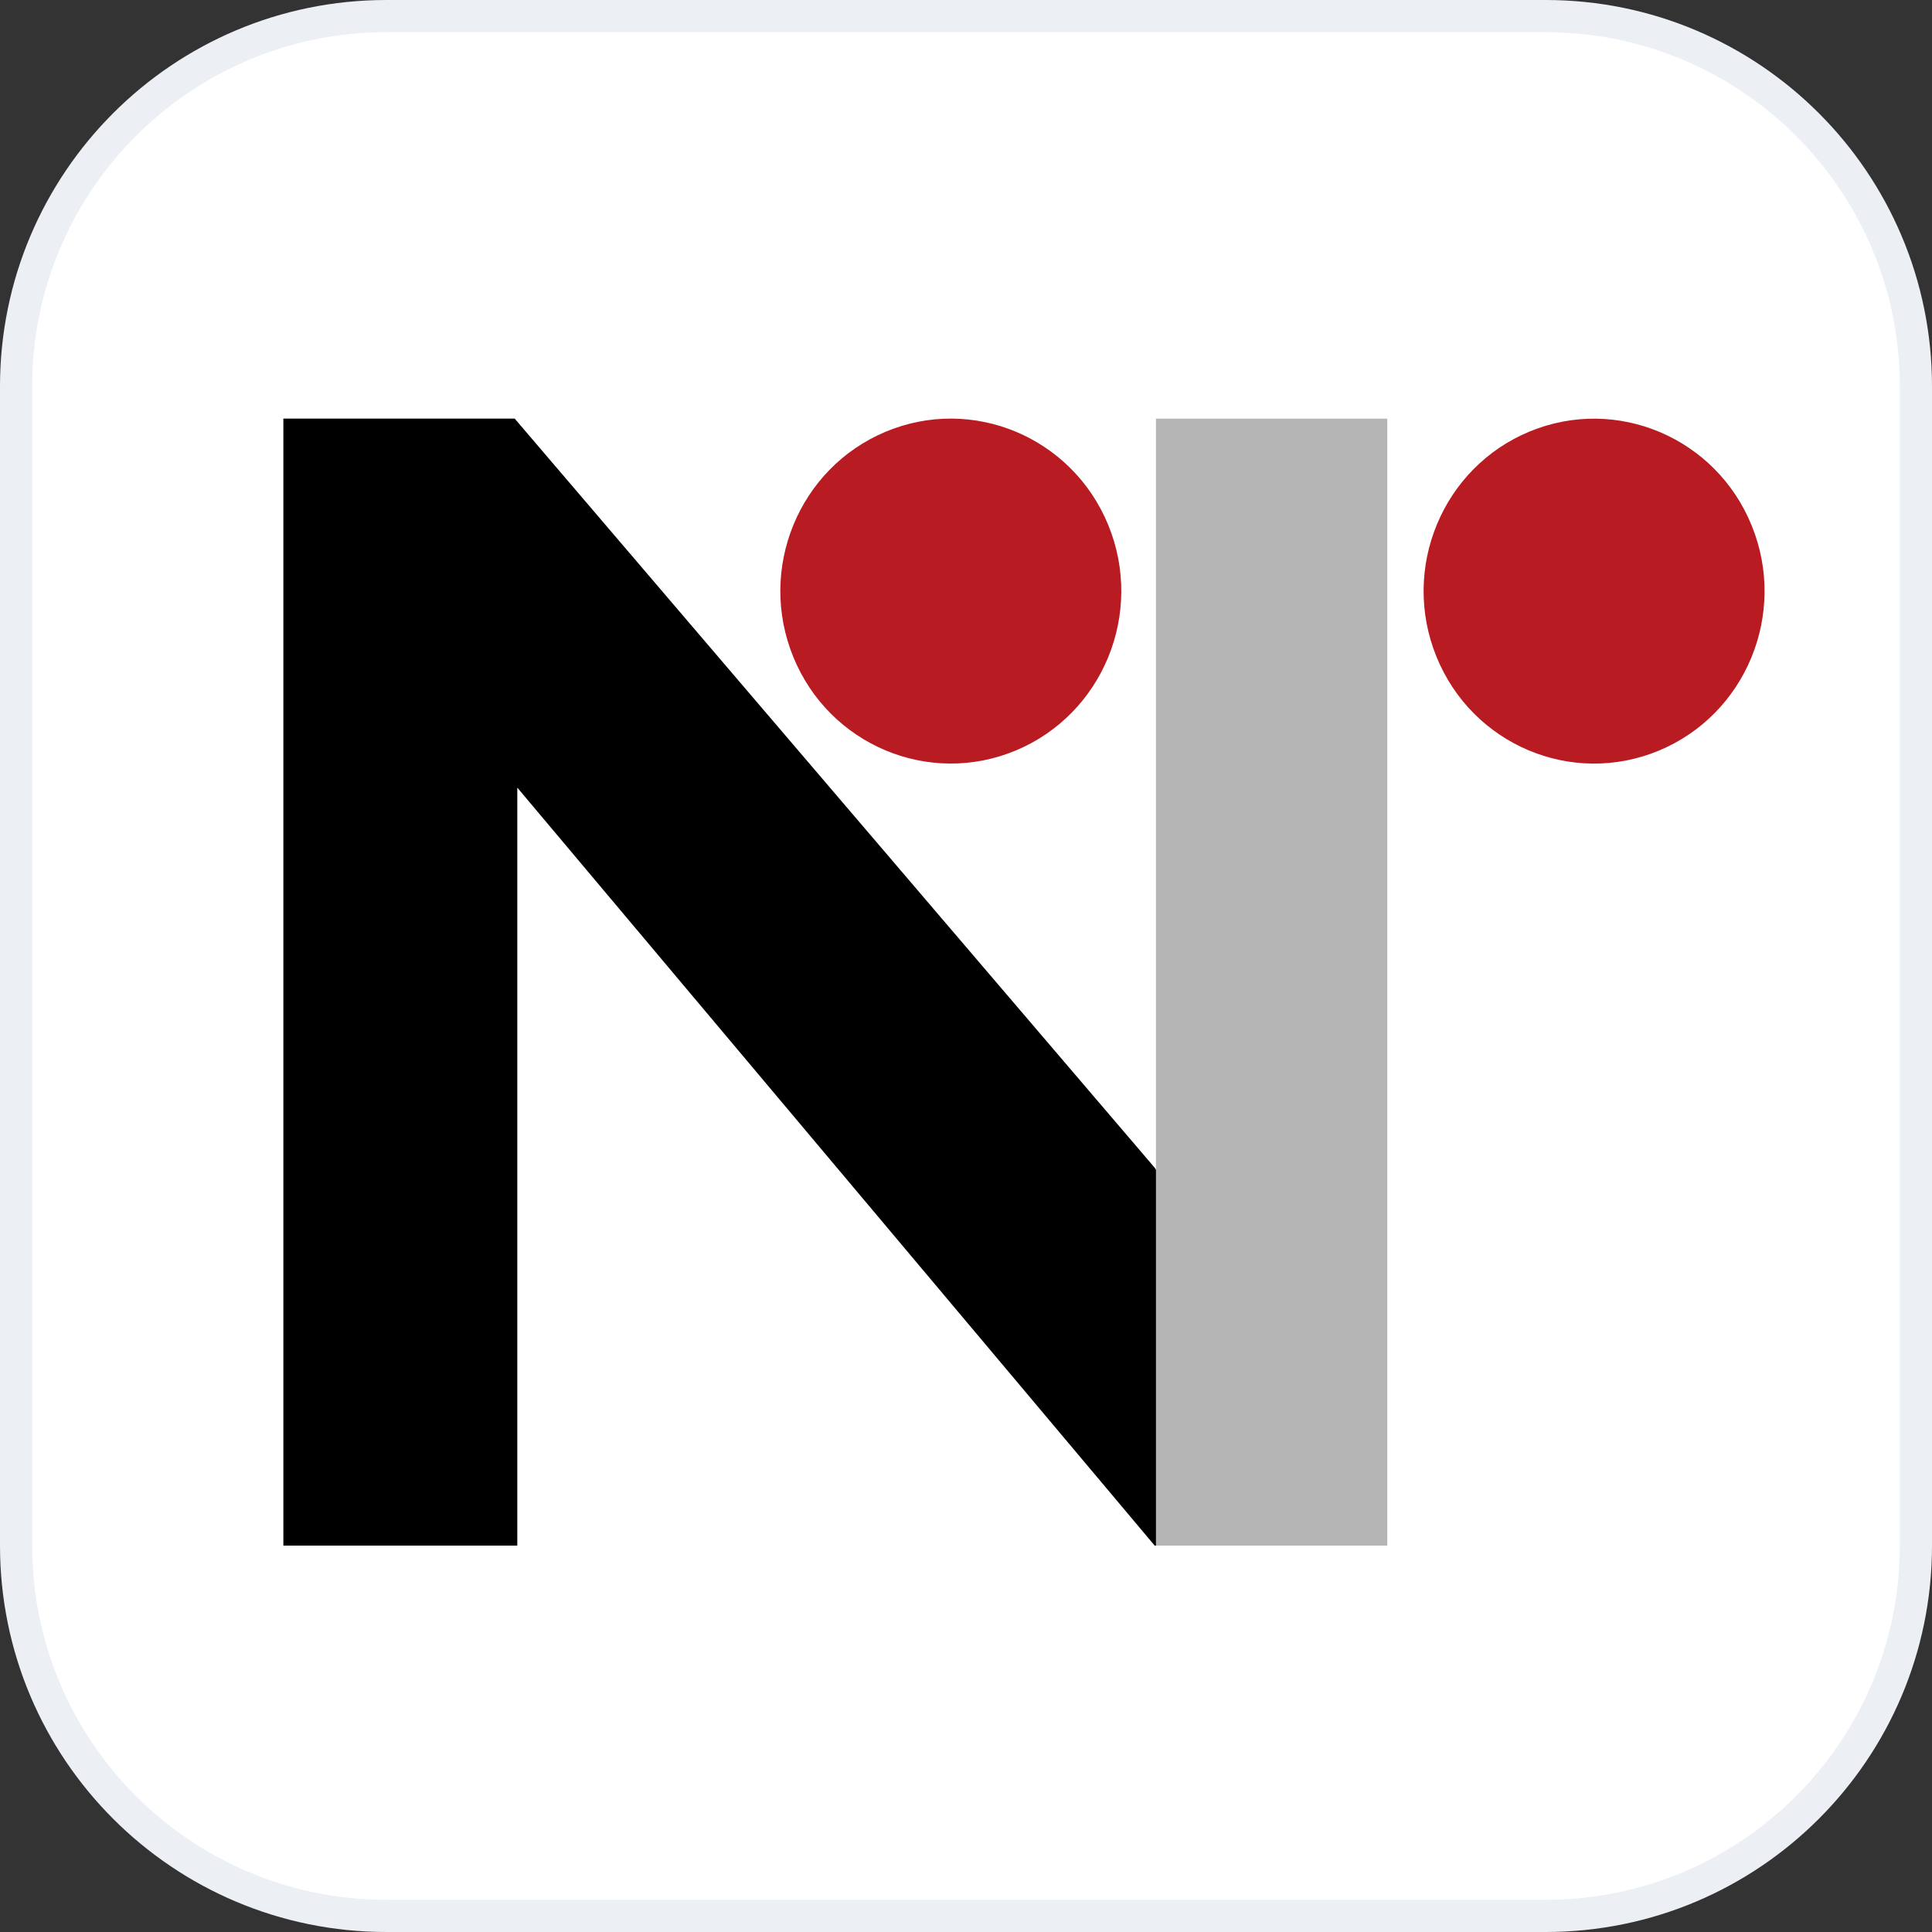 <svg width="60" height="60" viewBox="0 0 60 60" fill="none" xmlns="http://www.w3.org/2000/svg">
    <rect x="0" y="0" width="60" height="60" fill="#333333" stroke="none"/>
    <path d="M12 .5h36C54.352.5 59.5 5.649 59.5 12v36c0 6.352-5.148 11.5-11.5 11.5H12C5.649 59.5.5 54.352.5 48V12C.5 5.649 5.649.5 12 .5z" fill="#fff" stroke="#ECF0F4"/>
    <path d="m37.38 38.6 5.665 9.4H35.86L16.065 24.46V48H8.8V13h7.184l19.878 23.267 1.52 2.331z" fill="#000"/>
    <path d="M31.554 23.304c2.7-1.132 3.983-4.264 2.865-6.997-1.12-2.732-4.216-4.03-6.917-2.898-2.7 1.132-3.983 4.264-2.864 6.997 1.118 2.732 4.215 4.03 6.916 2.898zM51.513 23.313c2.705-1.121 3.999-4.248 2.89-6.985-1.108-2.736-4.199-4.046-6.904-2.925-2.705 1.121-4 4.249-2.891 6.985 1.108 2.737 4.2 4.046 6.905 2.925z" fill="#B81C22"/>
    <path d="M43.083 13.002h-7.184V48h7.184V13.002z" fill="#B5B5B6"/>
</svg>
